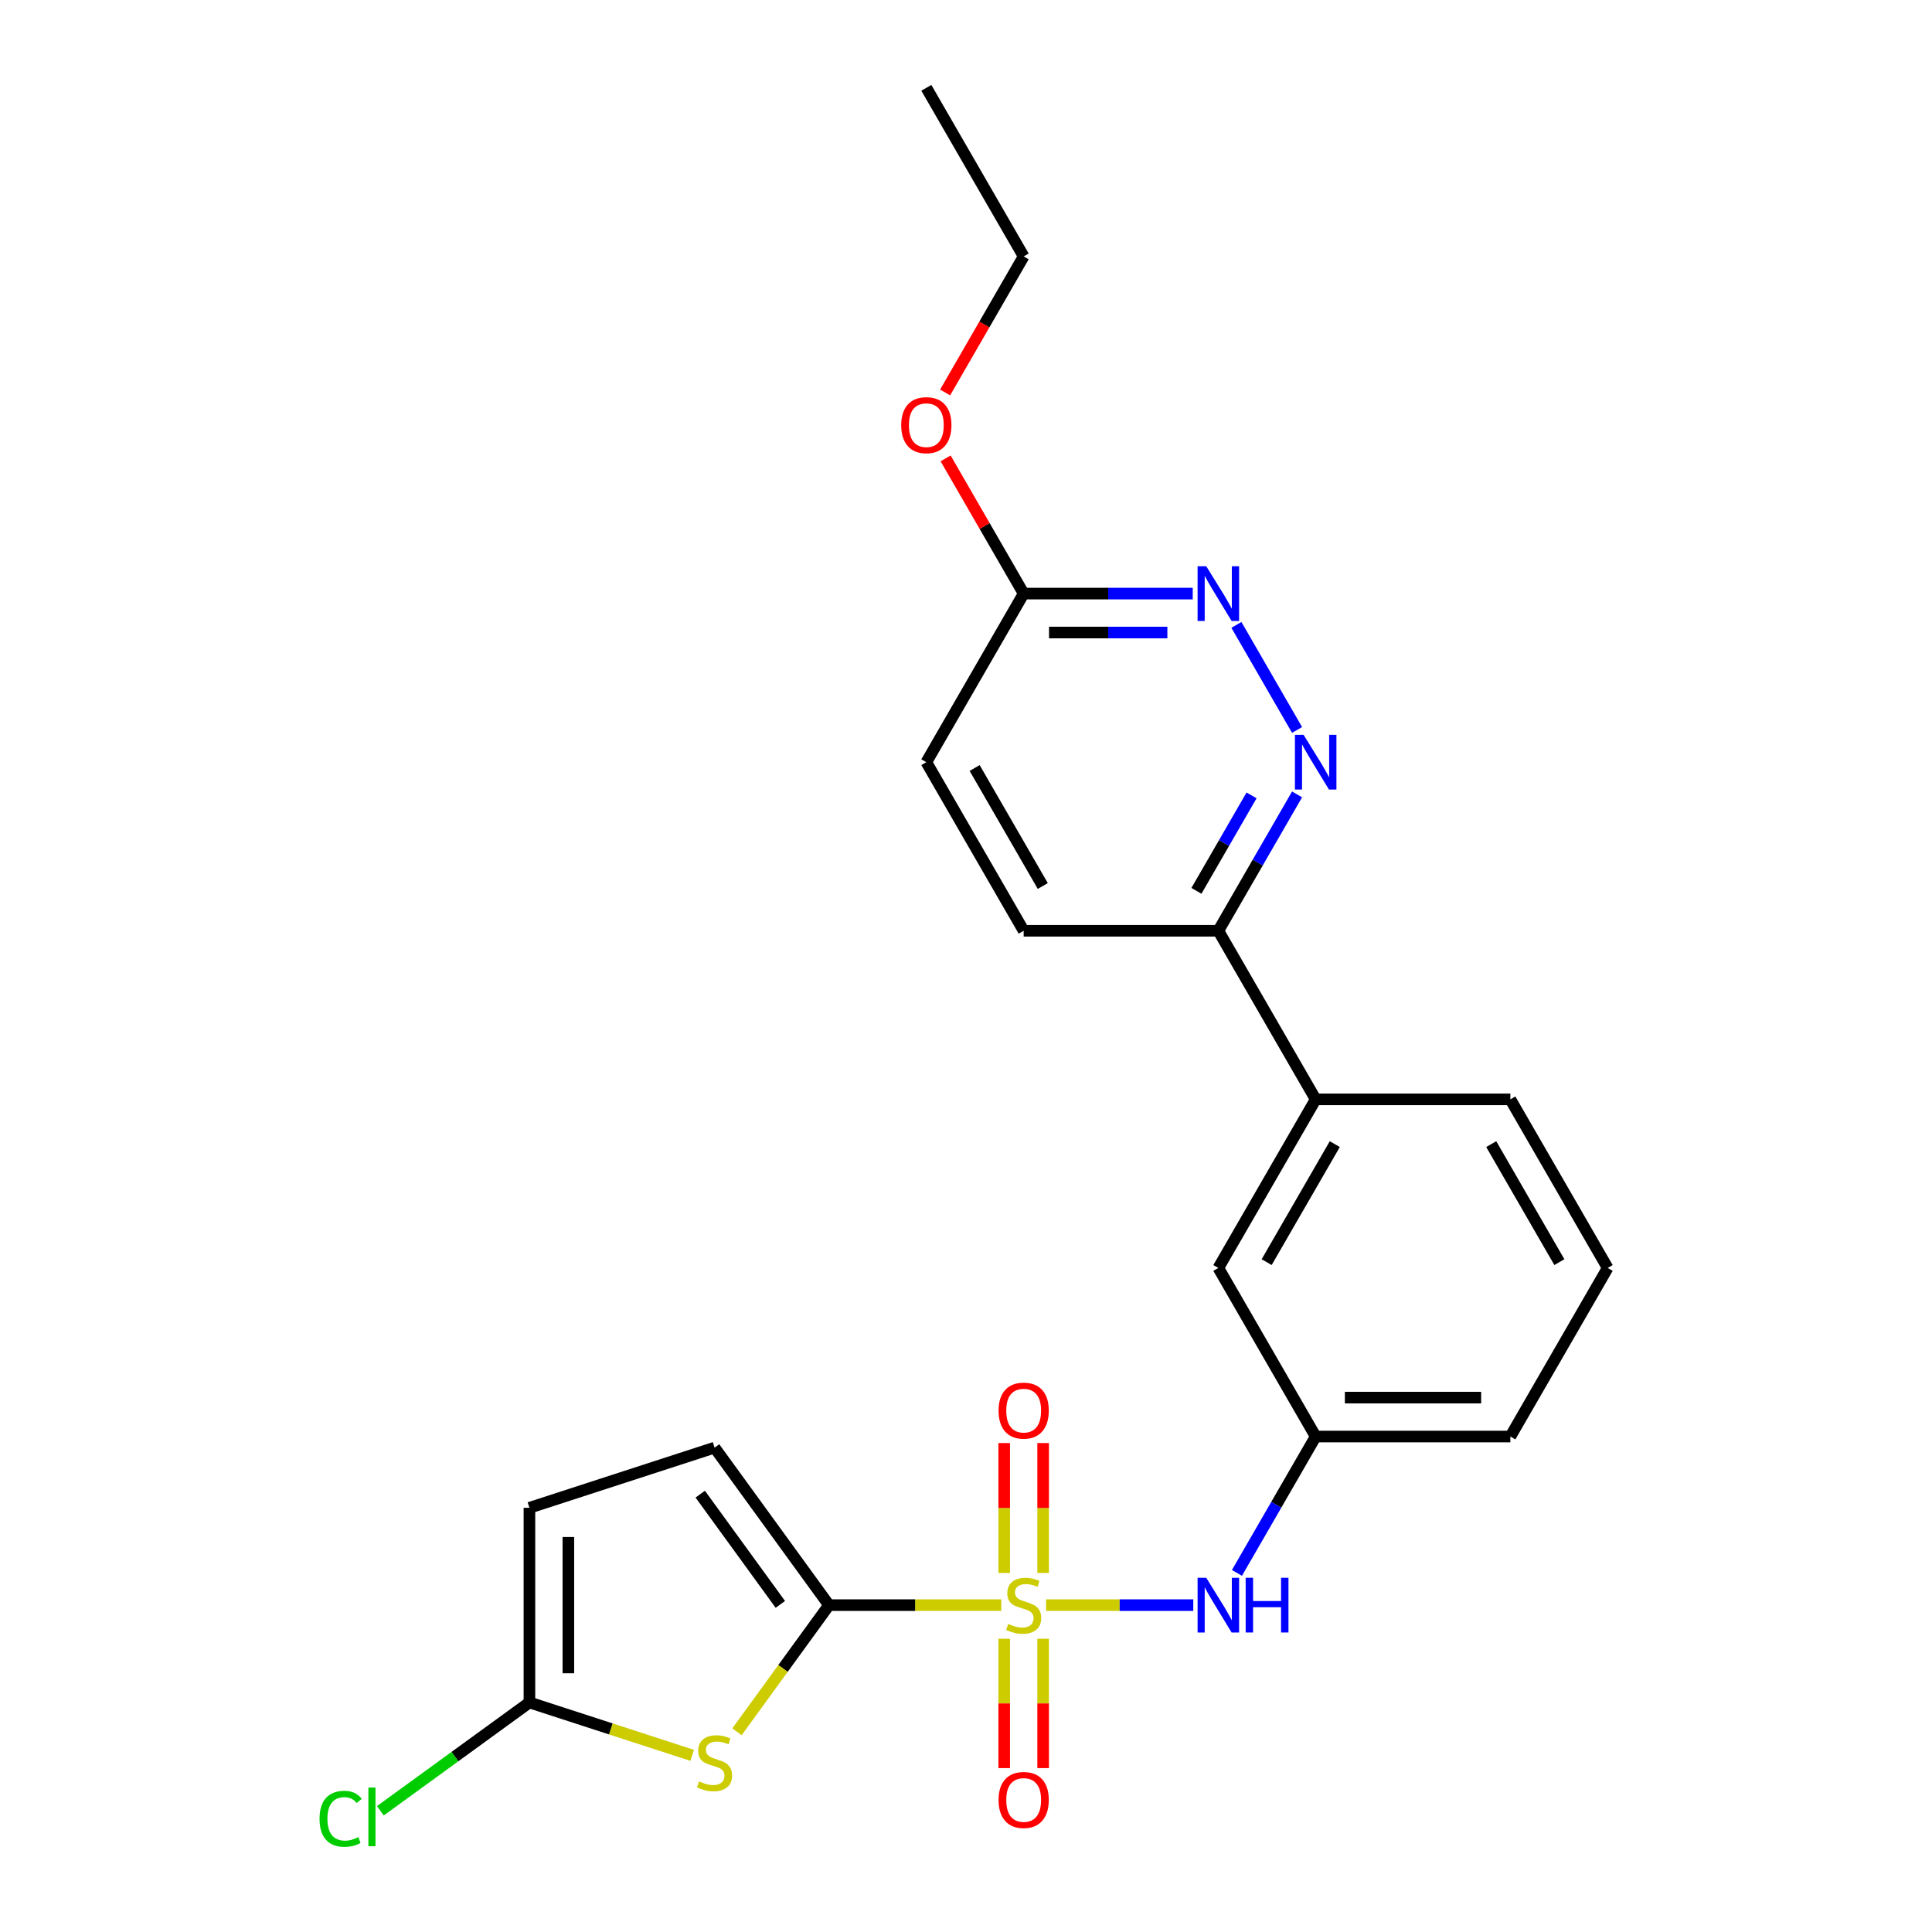 <?xml version='1.0' encoding='iso-8859-1'?>
<svg version='1.1' baseProfile='full'
              xmlns='http://www.w3.org/2000/svg'
                      xmlns:rdkit='http://www.rdkit.org/xml'
                      xmlns:xlink='http://www.w3.org/1999/xlink'
                  xml:space='preserve'
width='1000px' height='1000px' viewBox='0 0 1000 1000'>
<!-- END OF HEADER -->
<rect style='opacity:1.0;fill:#FFFFFF;stroke:none' width='1000' height='1000' x='0' y='0'> </rect>
<path class='bond-0' d='M 518.251,830.814 L 473.669,830.814' style='fill:none;fill-rule:evenodd;stroke:#CCCC00;stroke-width:6px;stroke-linecap:butt;stroke-linejoin:miter;stroke-opacity:1' />
<path class='bond-0' d='M 473.669,830.814 L 429.088,830.814' style='fill:none;fill-rule:evenodd;stroke:#000000;stroke-width:6px;stroke-linecap:butt;stroke-linejoin:miter;stroke-opacity:1' />
<path class='bond-3' d='M 541.449,830.814 L 579.546,830.814' style='fill:none;fill-rule:evenodd;stroke:#CCCC00;stroke-width:6px;stroke-linecap:butt;stroke-linejoin:miter;stroke-opacity:1' />
<path class='bond-3' d='M 579.546,830.814 L 617.642,830.814' style='fill:none;fill-rule:evenodd;stroke:#0000FF;stroke-width:6px;stroke-linecap:butt;stroke-linejoin:miter;stroke-opacity:1' />
<path class='bond-8' d='M 539.926,814.175 L 539.926,780.546' style='fill:none;fill-rule:evenodd;stroke:#CCCC00;stroke-width:6px;stroke-linecap:butt;stroke-linejoin:miter;stroke-opacity:1' />
<path class='bond-8' d='M 539.926,780.546 L 539.926,746.916' style='fill:none;fill-rule:evenodd;stroke:#FF0000;stroke-width:6px;stroke-linecap:butt;stroke-linejoin:miter;stroke-opacity:1' />
<path class='bond-8' d='M 519.774,814.175 L 519.774,780.546' style='fill:none;fill-rule:evenodd;stroke:#CCCC00;stroke-width:6px;stroke-linecap:butt;stroke-linejoin:miter;stroke-opacity:1' />
<path class='bond-8' d='M 519.774,780.546 L 519.774,746.916' style='fill:none;fill-rule:evenodd;stroke:#FF0000;stroke-width:6px;stroke-linecap:butt;stroke-linejoin:miter;stroke-opacity:1' />
<path class='bond-9' d='M 519.774,848.213 L 519.774,881.693' style='fill:none;fill-rule:evenodd;stroke:#CCCC00;stroke-width:6px;stroke-linecap:butt;stroke-linejoin:miter;stroke-opacity:1' />
<path class='bond-9' d='M 519.774,881.693 L 519.774,915.172' style='fill:none;fill-rule:evenodd;stroke:#FF0000;stroke-width:6px;stroke-linecap:butt;stroke-linejoin:miter;stroke-opacity:1' />
<path class='bond-9' d='M 539.926,848.213 L 539.926,881.693' style='fill:none;fill-rule:evenodd;stroke:#CCCC00;stroke-width:6px;stroke-linecap:butt;stroke-linejoin:miter;stroke-opacity:1' />
<path class='bond-9' d='M 539.926,881.693 L 539.926,915.172' style='fill:none;fill-rule:evenodd;stroke:#FF0000;stroke-width:6px;stroke-linecap:butt;stroke-linejoin:miter;stroke-opacity:1' />
<path class='bond-1' d='M 429.088,830.814 L 405.274,863.591' style='fill:none;fill-rule:evenodd;stroke:#000000;stroke-width:6px;stroke-linecap:butt;stroke-linejoin:miter;stroke-opacity:1' />
<path class='bond-1' d='M 405.274,863.591 L 381.461,896.368' style='fill:none;fill-rule:evenodd;stroke:#CCCC00;stroke-width:6px;stroke-linecap:butt;stroke-linejoin:miter;stroke-opacity:1' />
<path class='bond-5' d='M 429.088,830.814 L 369.862,749.296' style='fill:none;fill-rule:evenodd;stroke:#000000;stroke-width:6px;stroke-linecap:butt;stroke-linejoin:miter;stroke-opacity:1' />
<path class='bond-5' d='M 403.901,830.432 L 362.442,773.369' style='fill:none;fill-rule:evenodd;stroke:#000000;stroke-width:6px;stroke-linecap:butt;stroke-linejoin:miter;stroke-opacity:1' />
<path class='bond-2' d='M 358.263,908.564 L 316.147,894.879' style='fill:none;fill-rule:evenodd;stroke:#CCCC00;stroke-width:6px;stroke-linecap:butt;stroke-linejoin:miter;stroke-opacity:1' />
<path class='bond-2' d='M 316.147,894.879 L 274.032,881.195' style='fill:none;fill-rule:evenodd;stroke:#000000;stroke-width:6px;stroke-linecap:butt;stroke-linejoin:miter;stroke-opacity:1' />
<path class='bond-16' d='M 274.032,881.195 L 235.452,909.225' style='fill:none;fill-rule:evenodd;stroke:#000000;stroke-width:6px;stroke-linecap:butt;stroke-linejoin:miter;stroke-opacity:1' />
<path class='bond-16' d='M 235.452,909.225 L 196.873,937.255' style='fill:none;fill-rule:evenodd;stroke:#00CC00;stroke-width:6px;stroke-linecap:butt;stroke-linejoin:miter;stroke-opacity:1' />
<path class='bond-24' d='M 274.032,881.195 L 274.032,780.434' style='fill:none;fill-rule:evenodd;stroke:#000000;stroke-width:6px;stroke-linecap:butt;stroke-linejoin:miter;stroke-opacity:1' />
<path class='bond-24' d='M 294.184,866.081 L 294.184,795.548' style='fill:none;fill-rule:evenodd;stroke:#000000;stroke-width:6px;stroke-linecap:butt;stroke-linejoin:miter;stroke-opacity:1' />
<path class='bond-13' d='M 640.241,814.135 L 660.617,778.844' style='fill:none;fill-rule:evenodd;stroke:#0000FF;stroke-width:6px;stroke-linecap:butt;stroke-linejoin:miter;stroke-opacity:1' />
<path class='bond-13' d='M 660.617,778.844 L 680.992,743.552' style='fill:none;fill-rule:evenodd;stroke:#000000;stroke-width:6px;stroke-linecap:butt;stroke-linejoin:miter;stroke-opacity:1' />
<path class='bond-4' d='M 671.363,411.182 L 650.987,446.474' style='fill:none;fill-rule:evenodd;stroke:#0000FF;stroke-width:6px;stroke-linecap:butt;stroke-linejoin:miter;stroke-opacity:1' />
<path class='bond-4' d='M 650.987,446.474 L 630.611,481.766' style='fill:none;fill-rule:evenodd;stroke:#000000;stroke-width:6px;stroke-linecap:butt;stroke-linejoin:miter;stroke-opacity:1' />
<path class='bond-4' d='M 647.798,411.694 L 633.535,436.398' style='fill:none;fill-rule:evenodd;stroke:#0000FF;stroke-width:6px;stroke-linecap:butt;stroke-linejoin:miter;stroke-opacity:1' />
<path class='bond-4' d='M 633.535,436.398 L 619.272,461.102' style='fill:none;fill-rule:evenodd;stroke:#000000;stroke-width:6px;stroke-linecap:butt;stroke-linejoin:miter;stroke-opacity:1' />
<path class='bond-6' d='M 671.363,377.824 L 639.963,323.439' style='fill:none;fill-rule:evenodd;stroke:#0000FF;stroke-width:6px;stroke-linecap:butt;stroke-linejoin:miter;stroke-opacity:1' />
<path class='bond-7' d='M 369.862,749.296 L 274.032,780.434' style='fill:none;fill-rule:evenodd;stroke:#000000;stroke-width:6px;stroke-linecap:butt;stroke-linejoin:miter;stroke-opacity:1' />
<path class='bond-26' d='M 617.352,307.241 L 573.601,307.241' style='fill:none;fill-rule:evenodd;stroke:#0000FF;stroke-width:6px;stroke-linecap:butt;stroke-linejoin:miter;stroke-opacity:1' />
<path class='bond-26' d='M 573.601,307.241 L 529.85,307.241' style='fill:none;fill-rule:evenodd;stroke:#000000;stroke-width:6px;stroke-linecap:butt;stroke-linejoin:miter;stroke-opacity:1' />
<path class='bond-26' d='M 604.227,327.394 L 573.601,327.394' style='fill:none;fill-rule:evenodd;stroke:#0000FF;stroke-width:6px;stroke-linecap:butt;stroke-linejoin:miter;stroke-opacity:1' />
<path class='bond-26' d='M 573.601,327.394 L 542.975,327.394' style='fill:none;fill-rule:evenodd;stroke:#000000;stroke-width:6px;stroke-linecap:butt;stroke-linejoin:miter;stroke-opacity:1' />
<path class='bond-10' d='M 630.611,481.766 L 680.992,569.028' style='fill:none;fill-rule:evenodd;stroke:#000000;stroke-width:6px;stroke-linecap:butt;stroke-linejoin:miter;stroke-opacity:1' />
<path class='bond-15' d='M 630.611,481.766 L 529.85,481.766' style='fill:none;fill-rule:evenodd;stroke:#000000;stroke-width:6px;stroke-linecap:butt;stroke-linejoin:miter;stroke-opacity:1' />
<path class='bond-11' d='M 680.992,569.028 L 630.611,656.29' style='fill:none;fill-rule:evenodd;stroke:#000000;stroke-width:6px;stroke-linecap:butt;stroke-linejoin:miter;stroke-opacity:1' />
<path class='bond-11' d='M 690.888,592.193 L 655.621,653.277' style='fill:none;fill-rule:evenodd;stroke:#000000;stroke-width:6px;stroke-linecap:butt;stroke-linejoin:miter;stroke-opacity:1' />
<path class='bond-25' d='M 680.992,569.028 L 781.754,569.028' style='fill:none;fill-rule:evenodd;stroke:#000000;stroke-width:6px;stroke-linecap:butt;stroke-linejoin:miter;stroke-opacity:1' />
<path class='bond-12' d='M 529.85,307.241 L 479.469,394.503' style='fill:none;fill-rule:evenodd;stroke:#000000;stroke-width:6px;stroke-linecap:butt;stroke-linejoin:miter;stroke-opacity:1' />
<path class='bond-18' d='M 529.85,307.241 L 509.647,272.25' style='fill:none;fill-rule:evenodd;stroke:#000000;stroke-width:6px;stroke-linecap:butt;stroke-linejoin:miter;stroke-opacity:1' />
<path class='bond-18' d='M 509.647,272.25 L 489.445,237.258' style='fill:none;fill-rule:evenodd;stroke:#FF0000;stroke-width:6px;stroke-linecap:butt;stroke-linejoin:miter;stroke-opacity:1' />
<path class='bond-14' d='M 680.992,743.552 L 630.611,656.29' style='fill:none;fill-rule:evenodd;stroke:#000000;stroke-width:6px;stroke-linecap:butt;stroke-linejoin:miter;stroke-opacity:1' />
<path class='bond-21' d='M 680.992,743.552 L 781.754,743.552' style='fill:none;fill-rule:evenodd;stroke:#000000;stroke-width:6px;stroke-linecap:butt;stroke-linejoin:miter;stroke-opacity:1' />
<path class='bond-21' d='M 696.107,723.4 L 766.64,723.4' style='fill:none;fill-rule:evenodd;stroke:#000000;stroke-width:6px;stroke-linecap:butt;stroke-linejoin:miter;stroke-opacity:1' />
<path class='bond-17' d='M 529.85,481.766 L 479.469,394.503' style='fill:none;fill-rule:evenodd;stroke:#000000;stroke-width:6px;stroke-linecap:butt;stroke-linejoin:miter;stroke-opacity:1' />
<path class='bond-17' d='M 539.745,458.6 L 504.478,397.517' style='fill:none;fill-rule:evenodd;stroke:#000000;stroke-width:6px;stroke-linecap:butt;stroke-linejoin:miter;stroke-opacity:1' />
<path class='bond-22' d='M 489.191,203.14 L 509.52,167.928' style='fill:none;fill-rule:evenodd;stroke:#FF0000;stroke-width:6px;stroke-linecap:butt;stroke-linejoin:miter;stroke-opacity:1' />
<path class='bond-22' d='M 509.52,167.928 L 529.85,132.717' style='fill:none;fill-rule:evenodd;stroke:#000000;stroke-width:6px;stroke-linecap:butt;stroke-linejoin:miter;stroke-opacity:1' />
<path class='bond-19' d='M 781.754,569.028 L 832.135,656.29' style='fill:none;fill-rule:evenodd;stroke:#000000;stroke-width:6px;stroke-linecap:butt;stroke-linejoin:miter;stroke-opacity:1' />
<path class='bond-19' d='M 771.859,592.193 L 807.125,653.277' style='fill:none;fill-rule:evenodd;stroke:#000000;stroke-width:6px;stroke-linecap:butt;stroke-linejoin:miter;stroke-opacity:1' />
<path class='bond-20' d='M 832.135,656.29 L 781.754,743.552' style='fill:none;fill-rule:evenodd;stroke:#000000;stroke-width:6px;stroke-linecap:butt;stroke-linejoin:miter;stroke-opacity:1' />
<path class='bond-23' d='M 529.85,132.717 L 479.469,45.455' style='fill:none;fill-rule:evenodd;stroke:#000000;stroke-width:6px;stroke-linecap:butt;stroke-linejoin:miter;stroke-opacity:1' />
<path  class='atom-0' d='M 521.85 840.534
Q 522.17 840.654, 523.49 841.214
Q 524.81 841.774, 526.25 842.134
Q 527.73 842.454, 529.17 842.454
Q 531.85 842.454, 533.41 841.174
Q 534.97 839.854, 534.97 837.574
Q 534.97 836.014, 534.17 835.054
Q 533.41 834.094, 532.21 833.574
Q 531.01 833.054, 529.01 832.454
Q 526.49 831.694, 524.97 830.974
Q 523.49 830.254, 522.41 828.734
Q 521.37 827.214, 521.37 824.654
Q 521.37 821.094, 523.77 818.894
Q 526.21 816.694, 531.01 816.694
Q 534.29 816.694, 538.01 818.254
L 537.09 821.334
Q 533.69 819.934, 531.13 819.934
Q 528.37 819.934, 526.85 821.094
Q 525.33 822.214, 525.37 824.174
Q 525.37 825.694, 526.13 826.614
Q 526.93 827.534, 528.05 828.054
Q 529.21 828.574, 531.13 829.174
Q 533.69 829.974, 535.21 830.774
Q 536.73 831.574, 537.81 833.214
Q 538.93 834.814, 538.93 837.574
Q 538.93 841.494, 536.29 843.614
Q 533.69 845.694, 529.33 845.694
Q 526.81 845.694, 524.89 845.134
Q 523.01 844.614, 520.77 843.694
L 521.85 840.534
' fill='#CCCC00'/>
<path  class='atom-2' d='M 361.862 922.052
Q 362.182 922.172, 363.502 922.732
Q 364.822 923.292, 366.262 923.652
Q 367.742 923.972, 369.182 923.972
Q 371.862 923.972, 373.422 922.692
Q 374.982 921.372, 374.982 919.092
Q 374.982 917.532, 374.182 916.572
Q 373.422 915.612, 372.222 915.092
Q 371.022 914.572, 369.022 913.972
Q 366.502 913.212, 364.982 912.492
Q 363.502 911.772, 362.422 910.252
Q 361.382 908.732, 361.382 906.172
Q 361.382 902.612, 363.782 900.412
Q 366.222 898.212, 371.022 898.212
Q 374.302 898.212, 378.022 899.772
L 377.102 902.852
Q 373.702 901.452, 371.142 901.452
Q 368.382 901.452, 366.862 902.612
Q 365.342 903.732, 365.382 905.692
Q 365.382 907.212, 366.142 908.132
Q 366.942 909.052, 368.062 909.572
Q 369.222 910.092, 371.142 910.692
Q 373.702 911.492, 375.222 912.292
Q 376.742 913.092, 377.822 914.732
Q 378.942 916.332, 378.942 919.092
Q 378.942 923.012, 376.302 925.132
Q 373.702 927.212, 369.342 927.212
Q 366.822 927.212, 364.902 926.652
Q 363.022 926.132, 360.782 925.212
L 361.862 922.052
' fill='#CCCC00'/>
<path  class='atom-4' d='M 624.351 816.654
L 633.631 831.654
Q 634.551 833.134, 636.031 835.814
Q 637.511 838.494, 637.591 838.654
L 637.591 816.654
L 641.351 816.654
L 641.351 844.974
L 637.471 844.974
L 627.511 828.574
Q 626.351 826.654, 625.111 824.454
Q 623.911 822.254, 623.551 821.574
L 623.551 844.974
L 619.871 844.974
L 619.871 816.654
L 624.351 816.654
' fill='#0000FF'/>
<path  class='atom-4' d='M 644.751 816.654
L 648.591 816.654
L 648.591 828.694
L 663.071 828.694
L 663.071 816.654
L 666.911 816.654
L 666.911 844.974
L 663.071 844.974
L 663.071 831.894
L 648.591 831.894
L 648.591 844.974
L 644.751 844.974
L 644.751 816.654
' fill='#0000FF'/>
<path  class='atom-5' d='M 674.732 380.343
L 684.012 395.343
Q 684.932 396.823, 686.412 399.503
Q 687.892 402.183, 687.972 402.343
L 687.972 380.343
L 691.732 380.343
L 691.732 408.663
L 687.852 408.663
L 677.892 392.263
Q 676.732 390.343, 675.492 388.143
Q 674.292 385.943, 673.932 385.263
L 673.932 408.663
L 670.252 408.663
L 670.252 380.343
L 674.732 380.343
' fill='#0000FF'/>
<path  class='atom-7' d='M 624.351 293.081
L 633.631 308.081
Q 634.551 309.561, 636.031 312.241
Q 637.511 314.921, 637.591 315.081
L 637.591 293.081
L 641.351 293.081
L 641.351 321.401
L 637.471 321.401
L 627.511 305.001
Q 626.351 303.081, 625.111 300.881
Q 623.911 298.681, 623.551 298.001
L 623.551 321.401
L 619.871 321.401
L 619.871 293.081
L 624.351 293.081
' fill='#0000FF'/>
<path  class='atom-9' d='M 516.85 730.133
Q 516.85 723.333, 520.21 719.533
Q 523.57 715.733, 529.85 715.733
Q 536.13 715.733, 539.49 719.533
Q 542.85 723.333, 542.85 730.133
Q 542.85 737.013, 539.45 740.933
Q 536.05 744.813, 529.85 744.813
Q 523.61 744.813, 520.21 740.933
Q 516.85 737.053, 516.85 730.133
M 529.85 741.613
Q 534.17 741.613, 536.49 738.733
Q 538.85 735.813, 538.85 730.133
Q 538.85 724.573, 536.49 721.773
Q 534.17 718.933, 529.85 718.933
Q 525.53 718.933, 523.17 721.733
Q 520.85 724.533, 520.85 730.133
Q 520.85 735.853, 523.17 738.733
Q 525.53 741.613, 529.85 741.613
' fill='#FF0000'/>
<path  class='atom-10' d='M 516.85 931.656
Q 516.85 924.856, 520.21 921.056
Q 523.57 917.256, 529.85 917.256
Q 536.13 917.256, 539.49 921.056
Q 542.85 924.856, 542.85 931.656
Q 542.85 938.536, 539.45 942.456
Q 536.05 946.336, 529.85 946.336
Q 523.61 946.336, 520.21 942.456
Q 516.85 938.576, 516.85 931.656
M 529.85 943.136
Q 534.17 943.136, 536.49 940.256
Q 538.85 937.336, 538.85 931.656
Q 538.85 926.096, 536.49 923.296
Q 534.17 920.456, 529.85 920.456
Q 525.53 920.456, 523.17 923.256
Q 520.85 926.056, 520.85 931.656
Q 520.85 937.376, 523.17 940.256
Q 525.53 943.136, 529.85 943.136
' fill='#FF0000'/>
<path  class='atom-17' d='M 165.394 941.402
Q 165.394 934.362, 168.674 930.682
Q 171.994 926.962, 178.274 926.962
Q 184.114 926.962, 187.234 931.082
L 184.594 933.242
Q 182.314 930.242, 178.274 930.242
Q 173.994 930.242, 171.714 933.122
Q 169.474 935.962, 169.474 941.402
Q 169.474 947.002, 171.794 949.882
Q 174.154 952.762, 178.714 952.762
Q 181.834 952.762, 185.474 950.882
L 186.594 953.882
Q 185.114 954.842, 182.874 955.402
Q 180.634 955.962, 178.154 955.962
Q 171.994 955.962, 168.674 952.202
Q 165.394 948.442, 165.394 941.402
' fill='#00CC00'/>
<path  class='atom-17' d='M 190.674 925.242
L 194.354 925.242
L 194.354 955.602
L 190.674 955.602
L 190.674 925.242
' fill='#00CC00'/>
<path  class='atom-19' d='M 466.469 220.059
Q 466.469 213.259, 469.829 209.459
Q 473.189 205.659, 479.469 205.659
Q 485.749 205.659, 489.109 209.459
Q 492.469 213.259, 492.469 220.059
Q 492.469 226.939, 489.069 230.859
Q 485.669 234.739, 479.469 234.739
Q 473.229 234.739, 469.829 230.859
Q 466.469 226.979, 466.469 220.059
M 479.469 231.539
Q 483.789 231.539, 486.109 228.659
Q 488.469 225.739, 488.469 220.059
Q 488.469 214.499, 486.109 211.699
Q 483.789 208.859, 479.469 208.859
Q 475.149 208.859, 472.789 211.659
Q 470.469 214.459, 470.469 220.059
Q 470.469 225.779, 472.789 228.659
Q 475.149 231.539, 479.469 231.539
' fill='#FF0000'/>
</svg>

